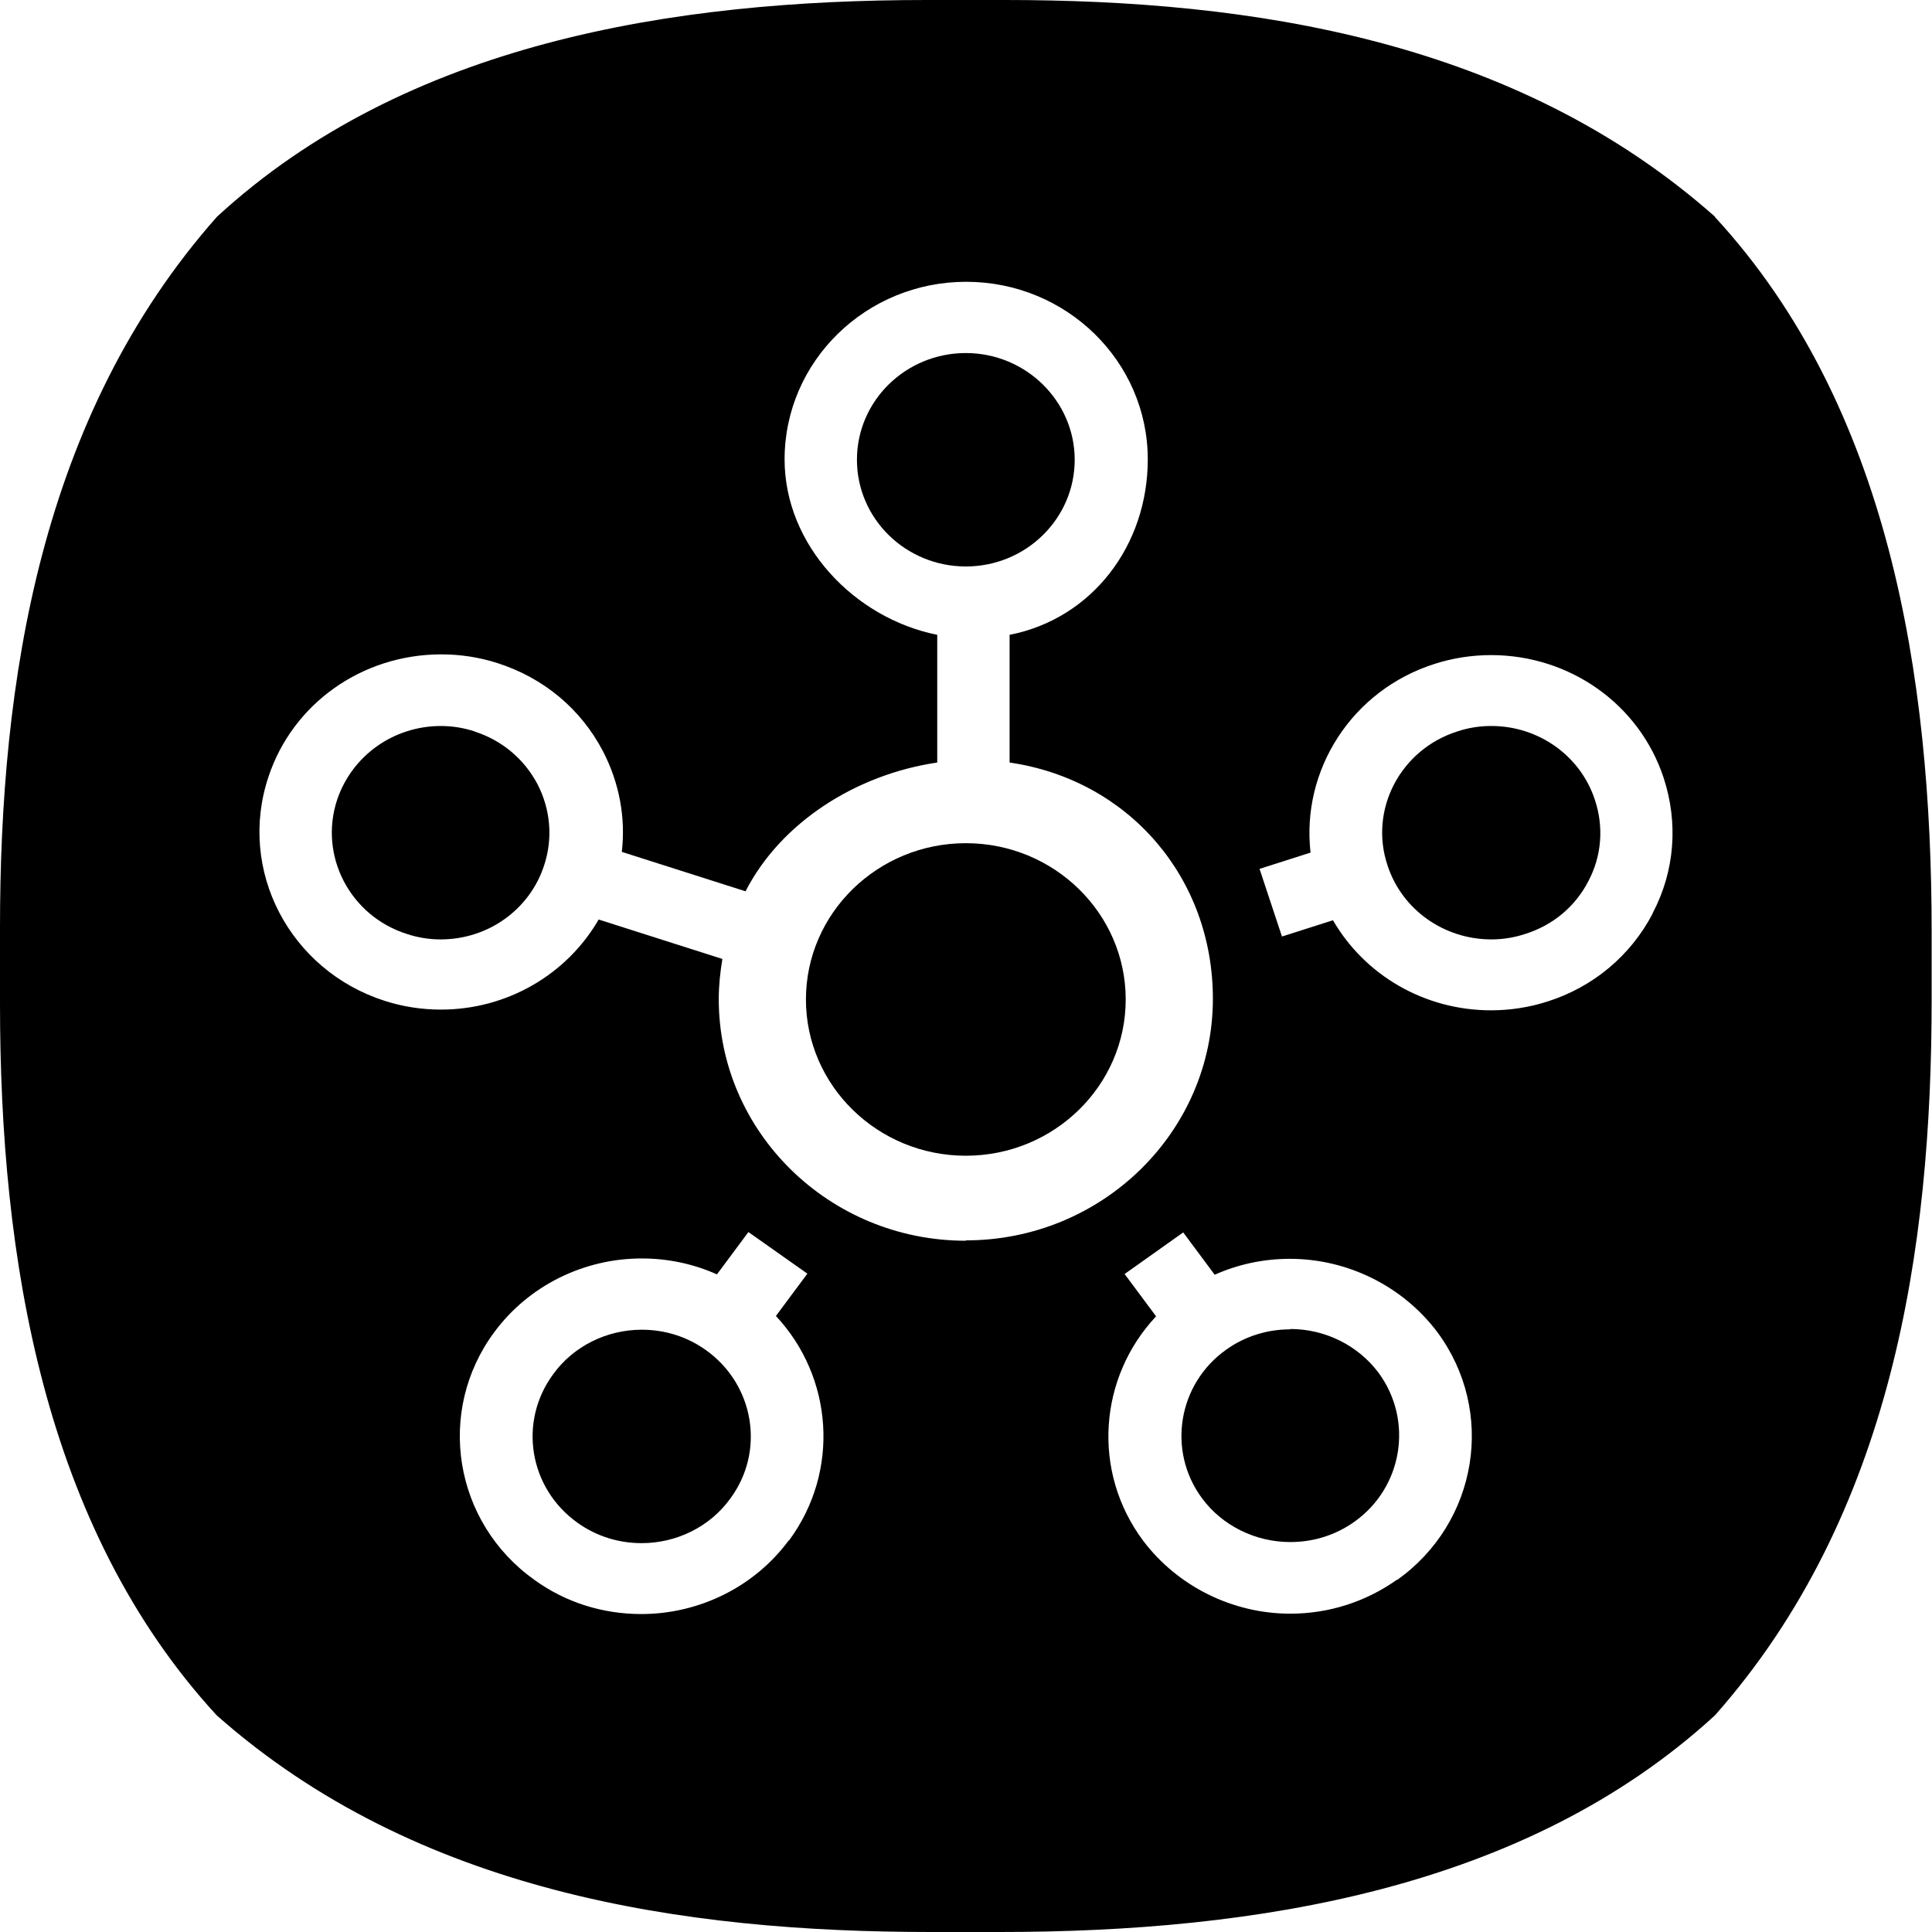 <?xml version="1.0" encoding="UTF-8"?>
<svg id="SmartThings" xmlns="http://www.w3.org/2000/svg" viewBox="0 0 53.41 53.41">
  <path d="m26.7,23.31c-2.44,0-4.42,1.94-4.42,4.32s1.98,4.32,4.42,4.32,4.42-1.94,4.42-4.32-1.98-4.32-4.42-4.32Z"/>
  <path d="m19.51,37.32c-.52-.37-1.13-.56-1.77-.56-.96,0-1.88.45-2.44,1.22-.98,1.32-.68,3.16.67,4.12.52.37,1.13.56,1.77.56.96,0,1.88-.45,2.44-1.22.98-1.31.68-3.16-.67-4.12Z"/>
  <path d="m35.67,36.75c-.64,0-1.25.19-1.77.56-1.34.95-1.64,2.8-.67,4.11.56.76,1.48,1.21,2.44,1.21.64,0,1.25-.19,1.77-.56,1.34-.95,1.64-2.8.67-4.12-.57-.76-1.48-1.21-2.44-1.21Z"/>
  <path d="m13.12,20.22c-.3-.1-.62-.15-.93-.15-1.31,0-2.46.82-2.87,2.04-.51,1.54.35,3.21,1.93,3.71.3.1.62.15.93.15,1.31,0,2.46-.82,2.86-2.04.25-.75.18-1.55-.18-2.25-.37-.7-.99-1.22-1.75-1.46Z"/>
  <path d="m29.71,12.71c0-1.62-1.35-2.95-3.01-2.95s-3.01,1.32-3.01,2.95,1.35,2.95,3.01,2.95,3.01-1.32,3.01-2.95Z"/>
  <path d="m41.22,20.07c-.32,0-.63.05-.93.15-1.58.5-2.45,2.17-1.93,3.71.4,1.22,1.56,2.04,2.87,2.04.31,0,.63-.05.93-.15.77-.24,1.39-.76,1.75-1.46.37-.7.43-1.5.18-2.25-.4-1.22-1.56-2.04-2.86-2.04Z"/>
  <path d="m47.41,5.99C41.89,1.1,34.59,0,27.78,0h-2.16c-7.06,0-14.41,1.2-19.62,5.99C1.11,11.51,0,18.83,0,25.65v2.1c0,7.04,1.2,14.46,5.99,19.67,5.55,4.91,12.91,5.99,19.75,5.99h1.9c7.07,0,14.53-1.18,19.77-5.99,4.91-5.55,5.99-12.92,5.99-19.77v-1.9c0-7.07-1.18-14.53-5.99-19.75Zm-25.61,36.6c-.94,1.27-2.46,2.03-4.07,2.03-1.07,0-2.09-.32-2.95-.94-2.24-1.59-2.74-4.67-1.11-6.86.94-1.27,2.46-2.03,4.07-2.03.73,0,1.43.15,2.08.44l.87-1.17,1.63,1.15-.87,1.17c1.58,1.69,1.78,4.29.36,6.21Zm4.9-8.29c-3.77,0-6.83-3-6.83-6.68,0-.38.04-.74.1-1.11l-3.42-1.09c-.88,1.52-2.53,2.49-4.36,2.49-.53,0-1.05-.08-1.55-.24-2.63-.84-4.08-3.61-3.22-6.19.67-2.03,2.59-3.39,4.78-3.39.53,0,1.05.08,1.55.24,1.28.41,2.31,1.27,2.92,2.44.45.87.63,1.83.52,2.78l3.42,1.09c.98-1.91,3.06-3.23,5.3-3.56v-3.53c-2.29-.46-4.22-2.48-4.22-4.85,0-2.71,2.25-4.91,5.02-4.91s5.02,2.2,5.02,4.91c0,2.37-1.53,4.4-3.82,4.85v3.53c3.29.48,5.62,3.18,5.62,6.53,0,3.68-3.06,6.68-6.83,6.68Zm11.92,9.37c-.86.61-1.88.94-2.95.94-1.6,0-3.12-.76-4.07-2.02-1.43-1.92-1.22-4.52.36-6.2l-.87-1.17,1.62-1.15.87,1.17c.65-.29,1.35-.44,2.08-.44,1.6,0,3.12.76,4.07,2.02,1.63,2.19,1.13,5.27-1.11,6.86Zm7.07-18.42c-.61,1.17-1.65,2.04-2.92,2.44-.5.16-1.03.24-1.55.24-1.84,0-3.49-.97-4.37-2.49l-1.41.45-.62-1.87,1.41-.45c-.26-2.27,1.13-4.49,3.44-5.22.5-.16,1.03-.24,1.55-.24,2.18,0,4.1,1.36,4.77,3.39.41,1.25.31,2.58-.3,3.74Z"/>
</svg>